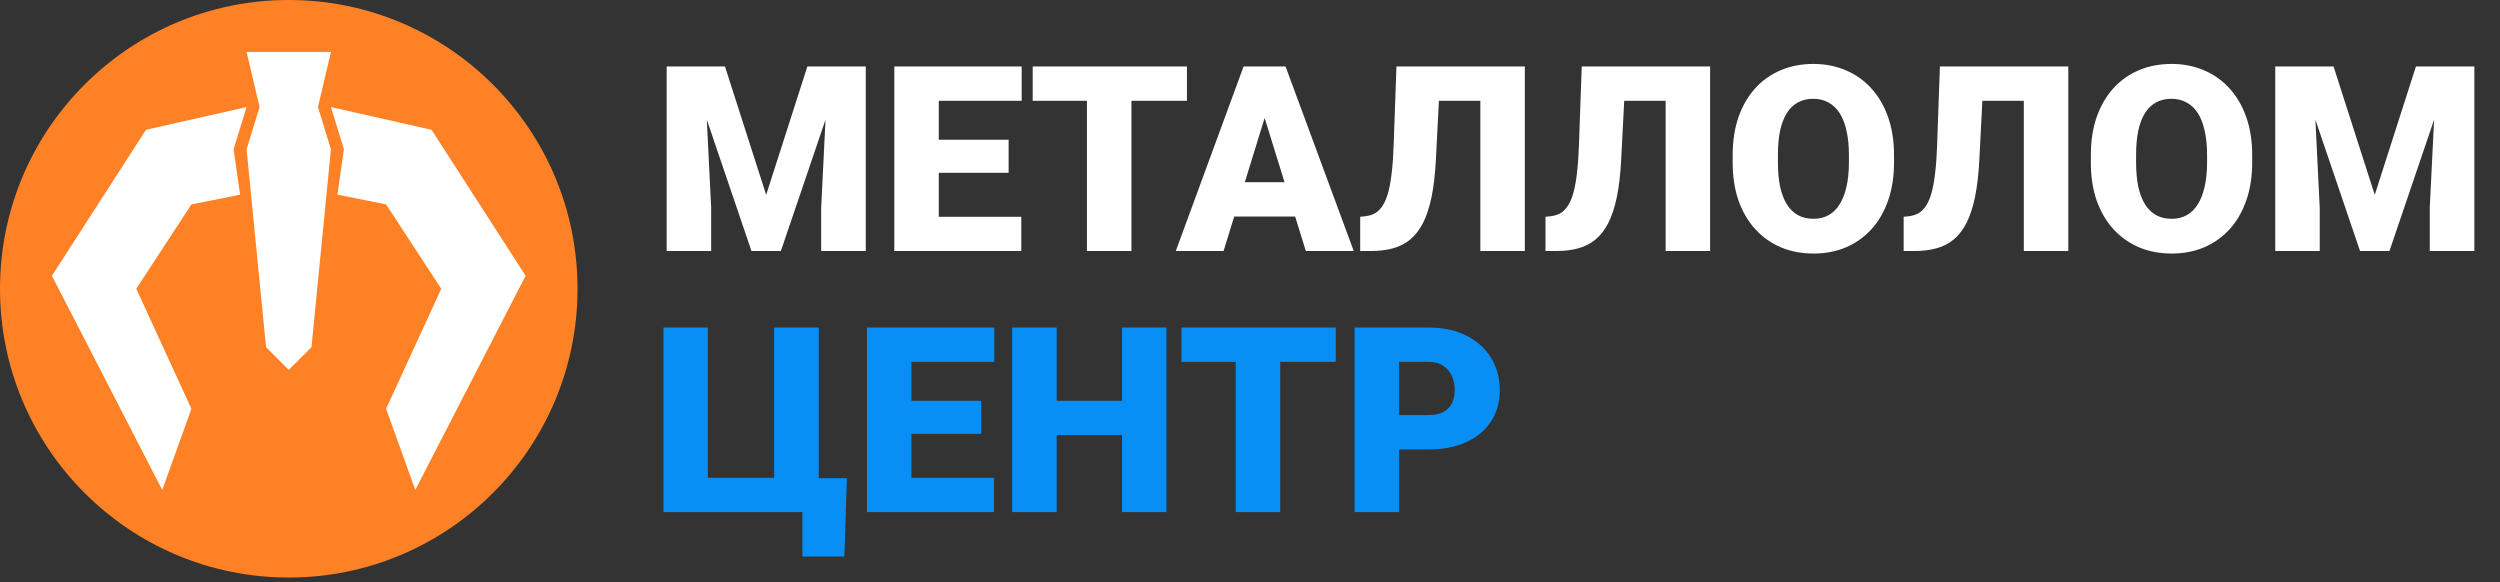 <svg width="249" height="58" viewBox="0 0 249 58" fill="none" xmlns="http://www.w3.org/2000/svg">
<rect x="0" y="0" width="249" height="58" fill="#333333" stroke="none"/>
<path d="M68.598 6.621H72.208L76.31 19.408L80.413 6.621H84.023L77.775 25H74.846L68.598 6.621ZM66.401 6.621H70.138L70.832 20.708V25H66.401V6.621ZM82.483 6.621H86.232V25H81.789V20.708L82.483 6.621ZM101.721 21.592V25H91.925V21.592H101.721ZM93.503 6.621V25H89.073V6.621H93.503ZM100.459 13.917V17.212H91.925V13.917H100.459ZM101.759 6.621V10.041H91.925V6.621H101.759ZM112.691 6.621V25H108.26V6.621H112.691ZM118.22 6.621V10.041H102.857V6.621H118.22ZM126.349 10.483L121.868 25H117.109L123.862 6.621H126.879L126.349 10.483ZM130.06 25L125.566 10.483L124.986 6.621H128.041L134.832 25H130.06ZM129.884 18.146V21.567H120.454V18.146H129.884ZM148.882 6.621V10.041H139.389V6.621H148.882ZM151.873 6.621V25H147.442V6.621H151.873ZM139.086 6.621H143.491L143.012 15.962C142.936 17.376 142.793 18.596 142.583 19.622C142.372 20.641 142.09 21.499 141.737 22.198C141.383 22.888 140.958 23.439 140.462 23.851C139.965 24.264 139.389 24.558 138.732 24.735C138.084 24.912 137.356 25 136.549 25H135.476V21.592L135.955 21.541C136.342 21.499 136.683 21.394 136.978 21.226C137.272 21.049 137.525 20.788 137.735 20.443C137.954 20.098 138.135 19.656 138.278 19.118C138.421 18.579 138.535 17.927 138.619 17.161C138.711 16.387 138.774 15.482 138.808 14.447L139.086 6.621ZM167.337 6.621V10.041H157.844V6.621H167.337ZM170.328 6.621V25H165.898V6.621H170.328ZM157.541 6.621H161.947L161.467 15.962C161.391 17.376 161.248 18.596 161.038 19.622C160.827 20.641 160.545 21.499 160.192 22.198C159.838 22.888 159.414 23.439 158.917 23.851C158.42 24.264 157.844 24.558 157.188 24.735C156.54 24.912 155.812 25 155.004 25H153.931V21.592L154.41 21.541C154.798 21.499 155.138 21.394 155.433 21.226C155.728 21.049 155.98 20.788 156.19 20.443C156.409 20.098 156.59 19.656 156.733 19.118C156.876 18.579 156.99 17.927 157.074 17.161C157.167 16.387 157.23 15.482 157.263 14.447L157.541 6.621ZM188.645 15.444V16.189C188.645 17.594 188.447 18.857 188.051 19.976C187.664 21.087 187.113 22.038 186.398 22.829C185.682 23.611 184.837 24.213 183.861 24.634C182.884 25.046 181.807 25.253 180.629 25.253C179.442 25.253 178.357 25.046 177.372 24.634C176.396 24.213 175.546 23.611 174.822 22.829C174.107 22.038 173.552 21.087 173.156 19.976C172.769 18.857 172.575 17.594 172.575 16.189V15.444C172.575 14.039 172.769 12.777 173.156 11.657C173.552 10.538 174.103 9.587 174.81 8.804C175.525 8.013 176.371 7.412 177.347 6.999C178.332 6.578 179.417 6.368 180.604 6.368C181.782 6.368 182.859 6.578 183.835 6.999C184.82 7.412 185.67 8.013 186.385 8.804C187.101 9.587 187.656 10.538 188.051 11.657C188.447 12.777 188.645 14.039 188.645 15.444ZM184.151 16.189V15.419C184.151 14.51 184.071 13.711 183.911 13.021C183.76 12.322 183.532 11.737 183.229 11.266C182.926 10.795 182.552 10.441 182.106 10.206C181.668 9.961 181.168 9.839 180.604 9.839C180.015 9.839 179.501 9.961 179.064 10.206C178.626 10.441 178.26 10.795 177.965 11.266C177.671 11.737 177.448 12.322 177.296 13.021C177.153 13.711 177.082 14.51 177.082 15.419V16.189C177.082 17.089 177.153 17.889 177.296 18.587C177.448 19.277 177.671 19.862 177.965 20.342C178.268 20.822 178.639 21.184 179.076 21.428C179.522 21.672 180.04 21.794 180.629 21.794C181.193 21.794 181.694 21.672 182.131 21.428C182.569 21.184 182.935 20.822 183.229 20.342C183.532 19.862 183.76 19.277 183.911 18.587C184.071 17.889 184.151 17.089 184.151 16.189ZM203.01 6.621V10.041H193.517V6.621H203.01ZM206.002 6.621V25H201.571V6.621H206.002ZM193.214 6.621H197.62L197.14 15.962C197.064 17.376 196.921 18.596 196.711 19.622C196.501 20.641 196.219 21.499 195.865 22.198C195.512 22.888 195.087 23.439 194.59 23.851C194.094 24.264 193.517 24.558 192.861 24.735C192.213 24.912 191.485 25 190.677 25H189.604V21.592L190.084 21.541C190.471 21.499 190.812 21.394 191.106 21.226C191.401 21.049 191.653 20.788 191.864 20.443C192.082 20.098 192.263 19.656 192.406 19.118C192.55 18.579 192.663 17.927 192.747 17.161C192.84 16.387 192.903 15.482 192.937 14.447L193.214 6.621ZM224.318 15.444V16.189C224.318 17.594 224.12 18.857 223.725 19.976C223.338 21.087 222.786 22.038 222.071 22.829C221.356 23.611 220.51 24.213 219.534 24.634C218.558 25.046 217.48 25.253 216.302 25.253C215.116 25.253 214.03 25.046 213.045 24.634C212.069 24.213 211.219 23.611 210.496 22.829C209.78 22.038 209.225 21.087 208.829 19.976C208.442 18.857 208.249 17.594 208.249 16.189V15.444C208.249 14.039 208.442 12.777 208.829 11.657C209.225 10.538 209.776 9.587 210.483 8.804C211.198 8.013 212.044 7.412 213.02 6.999C214.005 6.578 215.09 6.368 216.277 6.368C217.455 6.368 218.532 6.578 219.509 6.999C220.493 7.412 221.343 8.013 222.059 8.804C222.774 9.587 223.329 10.538 223.725 11.657C224.12 12.777 224.318 14.039 224.318 15.444ZM219.824 16.189V15.419C219.824 14.51 219.744 13.711 219.584 13.021C219.433 12.322 219.206 11.737 218.903 11.266C218.6 10.795 218.225 10.441 217.779 10.206C217.342 9.961 216.841 9.839 216.277 9.839C215.688 9.839 215.175 9.961 214.737 10.206C214.299 10.441 213.933 10.795 213.639 11.266C213.344 11.737 213.121 12.322 212.97 13.021C212.827 13.711 212.755 14.51 212.755 15.419V16.189C212.755 17.089 212.827 17.889 212.97 18.587C213.121 19.277 213.344 19.862 213.639 20.342C213.942 20.822 214.312 21.184 214.75 21.428C215.196 21.672 215.713 21.794 216.302 21.794C216.866 21.794 217.367 21.672 217.804 21.428C218.242 21.184 218.608 20.822 218.903 20.342C219.206 19.862 219.433 19.277 219.584 18.587C219.744 17.889 219.824 17.089 219.824 16.189ZM228.812 6.621H232.422L236.525 19.408L240.627 6.621H244.238L237.989 25H235.06L228.812 6.621ZM226.615 6.621H230.352L231.046 20.708V25H226.615V6.621ZM242.698 6.621H246.447V25H242.003V20.708L242.698 6.621Z" fill="white"/>
<path d="M84.351 47.63L84.099 55.431H79.921V51H78.557V47.63H84.351ZM66.086 51V32.62H70.504V47.592H77.106V32.62H81.549V51H66.086ZM98.994 47.592V51H89.199V47.592H98.994ZM90.777 32.62V51H86.346V32.62H90.777ZM97.732 39.917V43.212H89.199V39.917H97.732ZM99.032 32.62V36.041H89.199V32.62H99.032ZM113.196 39.917V43.325H103.766V39.917H113.196ZM105.243 32.62V51H100.812V32.62H105.243ZM116.175 32.62V51H111.757V32.62H116.175ZM127.51 32.62V51H123.08V32.62H127.51ZM133.039 32.62V36.041H117.677V32.62H133.039ZM142.254 44.764H137.685V41.343H142.254C142.877 41.343 143.382 41.238 143.769 41.028C144.156 40.817 144.438 40.527 144.615 40.157C144.8 39.778 144.893 39.353 144.893 38.882C144.893 38.377 144.8 37.91 144.615 37.48C144.438 37.051 144.156 36.706 143.769 36.445C143.382 36.176 142.877 36.041 142.254 36.041H139.351V51H134.92V32.62H142.254C143.727 32.62 144.994 32.89 146.054 33.428C147.123 33.967 147.943 34.708 148.515 35.65C149.088 36.584 149.374 37.653 149.374 38.856C149.374 40.043 149.088 41.078 148.515 41.962C147.943 42.845 147.123 43.535 146.054 44.032C144.994 44.52 143.727 44.764 142.254 44.764Z" fill="#088FF6"/>
<circle cx="28.761" cy="28.761" r="28.761" fill="#FF8126"/>
<path d="M38.455 40.718L41.364 48.797L52.351 27.468L42.98 12.926L32.962 10.664L34.254 14.865L33.608 19.389L38.455 20.359L43.949 28.761L38.455 40.718Z" fill="white"/>
<path d="M19.066 40.718L16.158 48.797L5.17 27.468L14.542 12.926L24.56 10.664L23.267 14.865L23.913 19.389L19.066 20.359L13.572 28.761L19.066 40.718Z" fill="white"/>
<path d="M25.852 10.664L24.56 14.865L26.499 34.578L28.761 36.84L31.023 34.578L32.962 14.865L31.669 10.664L32.962 5.171H24.56L25.852 10.664Z" fill="white"/>
</svg>
